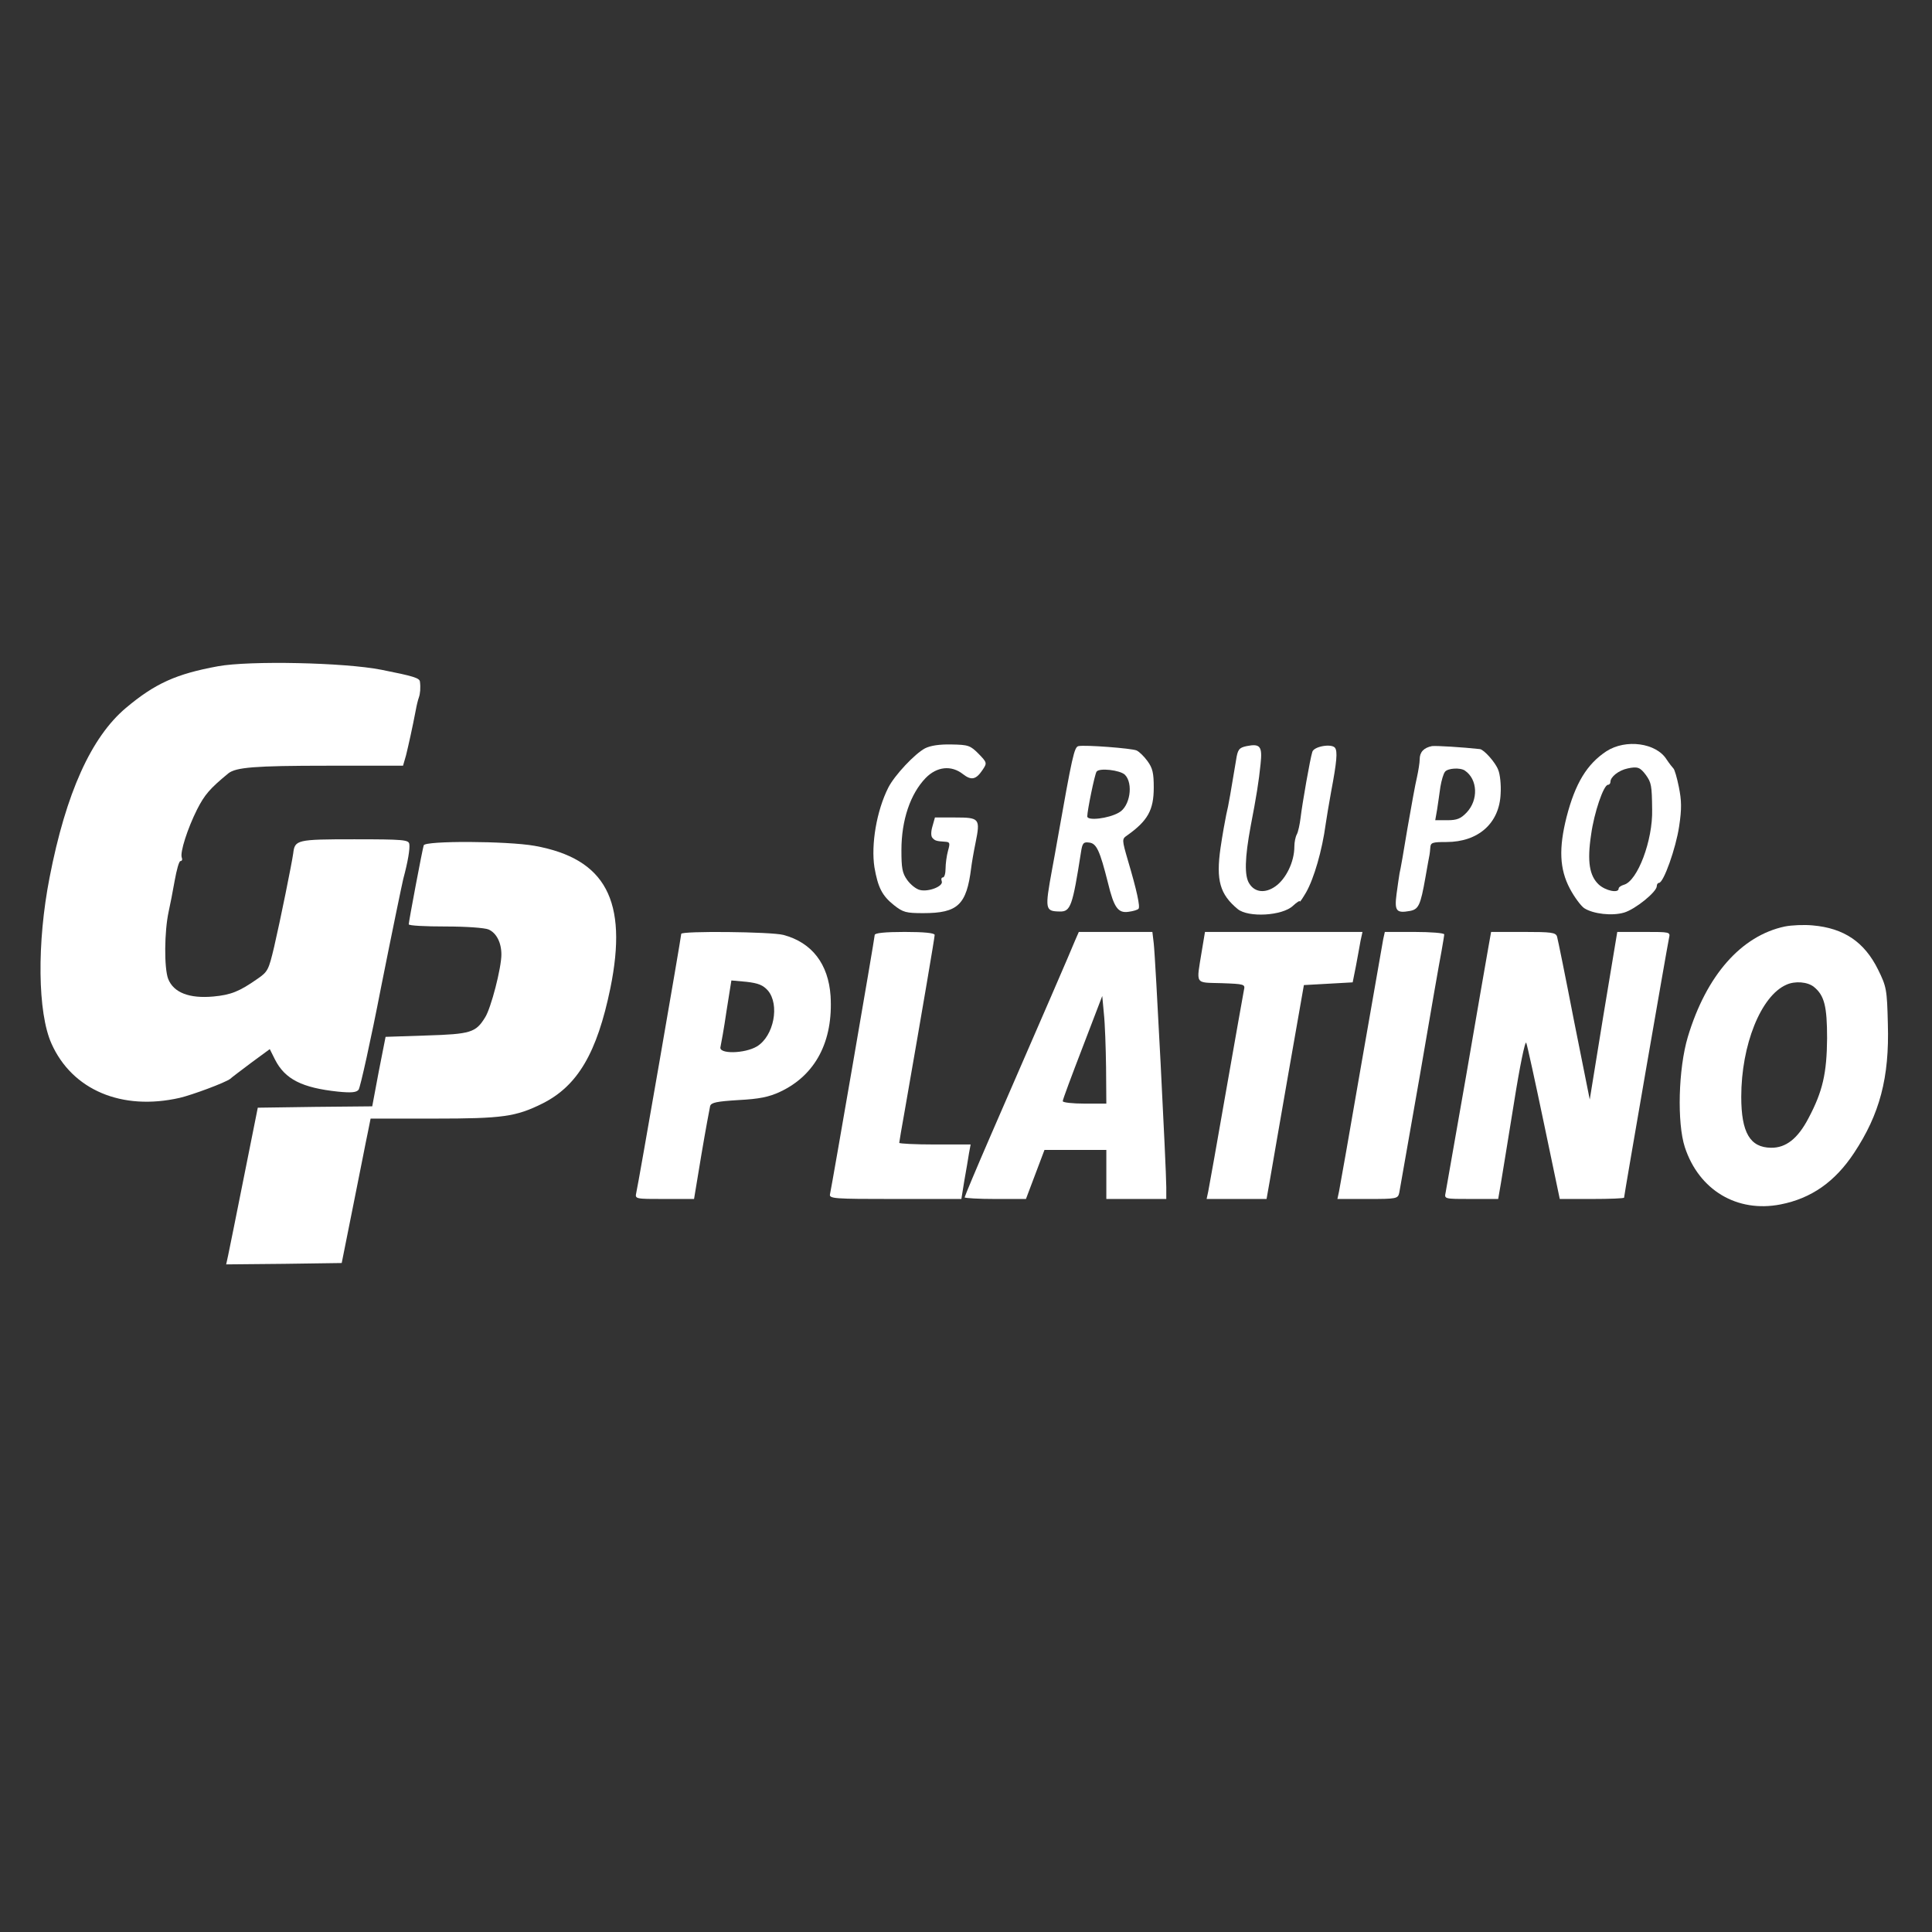 <?xml version="1.0" standalone="no"?>
<!DOCTYPE svg PUBLIC "-//W3C//DTD SVG 20010904//EN"
 "http://www.w3.org/TR/2001/REC-SVG-20010904/DTD/svg10.dtd">
<svg version="1.0" xmlns="http://www.w3.org/2000/svg"
 width="709pt" height="709pt" viewBox="0 0 709 709"
 preserveAspectRatio="xMidYMid meet">

<rect x="0" y="0" width="709" height="709" fill="#333333" stroke="none"/>

<g transform="translate(0,709) scale(0.1,-0.1)"
fill="#fff" stroke="none">
<path d="M800 4645 c-153 -28 -231 -63 -338 -153 -127 -107 -220 -312 -280
-622 -47 -240 -44 -497 7 -610 76 -170 258 -247 470 -199 47 11 168 56 186 70
5 5 40 31 77 59 l68 50 19 -38 c37 -73 100 -104 231 -118 50 -5 68 -3 76 7 6
8 44 178 83 379 40 201 77 379 81 395 17 63 25 111 22 128 -3 15 -21 17 -202
17 -212 0 -218 -2 -224 -52 -5 -36 -47 -244 -70 -343 -20 -84 -23 -91 -61
-117 -67 -47 -98 -59 -162 -65 -88 -8 -146 14 -166 65 -15 40 -14 174 2 247 5
22 15 73 22 113 7 39 16 72 21 72 6 0 8 6 5 13 -7 19 21 106 56 176 28 55 47
77 115 133 28 22 95 28 364 28 l277 0 11 38 c9 37 23 99 36 167 3 17 8 37 11
45 5 14 7 36 4 59 -2 13 -25 20 -141 43 -136 27 -485 34 -600 13z"/>
<path d="M3395 4344 c-38 -20 -112 -99 -135 -144 -43 -85 -64 -209 -51 -293
13 -74 28 -104 72 -139 33 -26 44 -29 107 -29 127 0 159 30 176 166 2 17 9 58
16 92 18 89 15 93 -74 93 l-75 0 -9 -32 c-6 -20 -6 -37 0 -43 9 -10 14 -12 47
-14 17 -1 18 -5 10 -33 -5 -18 -9 -48 -9 -65 0 -18 -4 -33 -10 -33 -5 0 -7 -6
-4 -14 7 -18 -48 -40 -80 -32 -14 3 -35 20 -47 37 -18 25 -21 44 -21 109 0
111 33 207 89 265 41 42 94 48 137 14 31 -24 48 -20 72 16 17 25 16 27 -15 59
-30 30 -37 33 -99 34 -44 1 -77 -4 -97 -14z"/>
<path d="M3958 4352 c-16 -3 -23 -37 -78 -347 -5 -27 -13 -75 -19 -105 -27
-148 -26 -154 28 -155 40 -1 47 20 78 218 5 33 9 38 30 35 27 -3 39 -29 69
-148 22 -91 37 -112 76 -106 16 2 33 7 36 11 7 6 -6 67 -39 178 -22 76 -22 78
-3 91 76 54 98 93 98 176 0 53 -4 71 -23 97 -13 18 -31 35 -40 39 -18 8 -189
21 -213 16z m170 -105 c32 -32 19 -117 -22 -139 -38 -22 -116 -31 -116 -14 0
21 27 153 34 164 9 15 86 6 104 -11z"/>
<path d="M4575 4352 c-28 -6 -33 -12 -39 -52 -17 -102 -28 -169 -36 -200 -4
-19 -14 -74 -21 -122 -17 -119 -2 -170 63 -224 39 -32 164 -25 203 12 14 13
25 20 25 16 0 -4 10 11 23 33 29 51 59 154 72 251 3 21 12 75 20 119 21 111
24 148 14 161 -13 16 -77 5 -83 -15 -8 -24 -37 -190 -43 -241 -3 -25 -9 -53
-14 -62 -5 -9 -9 -29 -9 -45 0 -56 -31 -119 -70 -146 -37 -26 -75 -22 -95 10
-19 28 -17 95 5 213 20 103 30 165 36 226 7 65 -1 76 -51 66z"/>
<path d="M5255 4352 c-30 -6 -45 -22 -45 -48 0 -13 -5 -43 -10 -66 -6 -24 -21
-108 -35 -188 -13 -80 -26 -154 -29 -165 -2 -12 -7 -46 -11 -76 -8 -62 -1 -71
49 -62 32 6 39 21 57 123 7 41 14 78 15 83 1 4 2 16 3 27 1 18 8 20 59 20 117
0 195 69 199 178 2 31 -2 71 -9 87 -10 27 -52 74 -67 76 -64 7 -161 13 -176
11z m121 -90 c47 -32 50 -108 6 -154 -21 -22 -35 -28 -70 -28 l-45 0 7 40 c3
22 9 59 12 83 4 23 11 48 17 55 10 13 56 16 73 4z"/>
<path d="M5895 4333 c-71 -47 -114 -117 -146 -241 -29 -115 -26 -191 12 -263
17 -32 41 -64 53 -72 33 -21 102 -29 146 -16 41 12 120 76 120 97 0 7 4 12 8
12 17 0 62 127 74 207 10 66 9 95 -1 145 -7 35 -16 65 -20 68 -3 3 -15 18 -25
33 -38 61 -150 76 -221 30z m145 -87 c20 -28 22 -38 23 -126 3 -114 -54 -264
-104 -277 -10 -3 -19 -9 -19 -14 0 -18 -48 -8 -73 15 -34 32 -43 84 -28 183
11 81 46 183 62 183 5 0 9 5 9 11 0 18 30 42 63 49 37 8 46 4 67 -24z"/>
<path d="M1555 3988 c-5 -15 -55 -280 -55 -290 0 -5 61 -8 135 -8 77 0 144 -5
158 -11 29 -13 47 -48 47 -92 0 -49 -38 -197 -60 -231 -34 -55 -52 -61 -215
-66 l-150 -5 -25 -127 -24 -128 -210 -2 -210 -3 -51 -255 c-28 -140 -54 -270
-58 -288 l-7 -32 212 2 212 3 43 215 c24 118 47 238 53 265 l10 50 233 0 c252
0 300 7 397 55 130 65 201 186 250 424 65 320 -17 475 -278 522 -102 18 -401
19 -407 2z"/>
<path d="M6550 3690 c-160 -34 -288 -179 -356 -405 -35 -117 -40 -316 -11
-405 52 -158 192 -241 351 -210 113 22 200 83 270 189 94 142 130 276 124 474
-3 126 -5 136 -36 199 -50 101 -125 152 -240 162 -31 3 -77 1 -102 -4z m107
-222 c38 -31 48 -71 48 -188 -1 -128 -16 -195 -68 -293 -39 -75 -83 -110 -138
-109 -77 1 -109 56 -109 187 0 190 72 370 165 411 32 15 79 11 102 -8z"/>
<path d="M2500 3663 c0 -11 -158 -922 -165 -950 -5 -23 -4 -23 103 -23 l109 0
27 163 c15 89 30 169 32 178 4 13 24 17 104 22 76 4 111 11 152 30 131 61 196
186 186 352 -8 117 -68 196 -173 224 -45 12 -375 15 -375 4z m318 -208 c44
-52 22 -167 -40 -205 -45 -27 -142 -29 -134 -2 2 9 13 68 22 131 l18 113 55
-5 c44 -5 61 -12 79 -32z"/>
<path d="M3210 3659 c0 -11 -157 -920 -164 -951 -4 -17 13 -18 239 -18 l243 0
11 68 c7 37 14 82 17 100 l6 32 -131 0 c-72 0 -131 3 -131 6 0 3 9 56 20 117
69 395 110 637 110 646 0 7 -38 11 -110 11 -72 0 -110 -4 -110 -11z"/>
<path d="M3945 3638 c-13 -33 -128 -298 -309 -714 -53 -122 -96 -225 -96 -228
0 -3 51 -6 113 -6 l112 0 34 90 34 90 114 0 113 0 0 -90 0 -90 110 0 110 0 0
43 c0 67 -40 847 -46 895 l-5 42 -135 0 -135 0 -14 -32z m114 -465 l1 -133
-80 0 c-44 0 -80 4 -80 9 0 6 33 94 73 198 l72 188 6 -65 c4 -36 7 -125 8
-197z"/>
<path d="M4410 3598 c-20 -124 -27 -113 73 -116 84 -3 87 -4 82 -25 -2 -12
-32 -177 -65 -367 -33 -190 -63 -357 -66 -372 l-6 -28 110 0 110 0 12 68 c6
37 37 213 68 392 l57 325 90 5 89 5 12 60 c6 33 14 75 17 93 l7 32 -289 0
-289 0 -12 -72z"/>
<path d="M5076 3643 c-3 -16 -39 -224 -81 -463 -41 -239 -78 -447 -81 -462
l-6 -28 111 0 c107 0 111 1 116 23 2 12 36 204 75 427 38 223 74 429 80 459 5
29 10 58 10 62 0 5 -49 9 -109 9 l-109 0 -6 -27z"/>
<path d="M5461 3608 c-6 -35 -43 -245 -81 -468 -39 -223 -73 -415 -75 -427 -5
-23 -4 -23 94 -23 l99 0 10 58 c5 31 27 164 48 295 21 133 41 230 45 220 4
-10 33 -143 65 -296 l58 -277 118 0 c65 0 118 2 118 5 0 8 159 926 165 953 5
22 4 22 -92 22 l-98 0 -51 -307 -50 -308 -58 290 c-31 160 -59 298 -62 308 -5
15 -20 17 -124 17 l-118 0 -11 -62z"/>
</g>
</svg>
